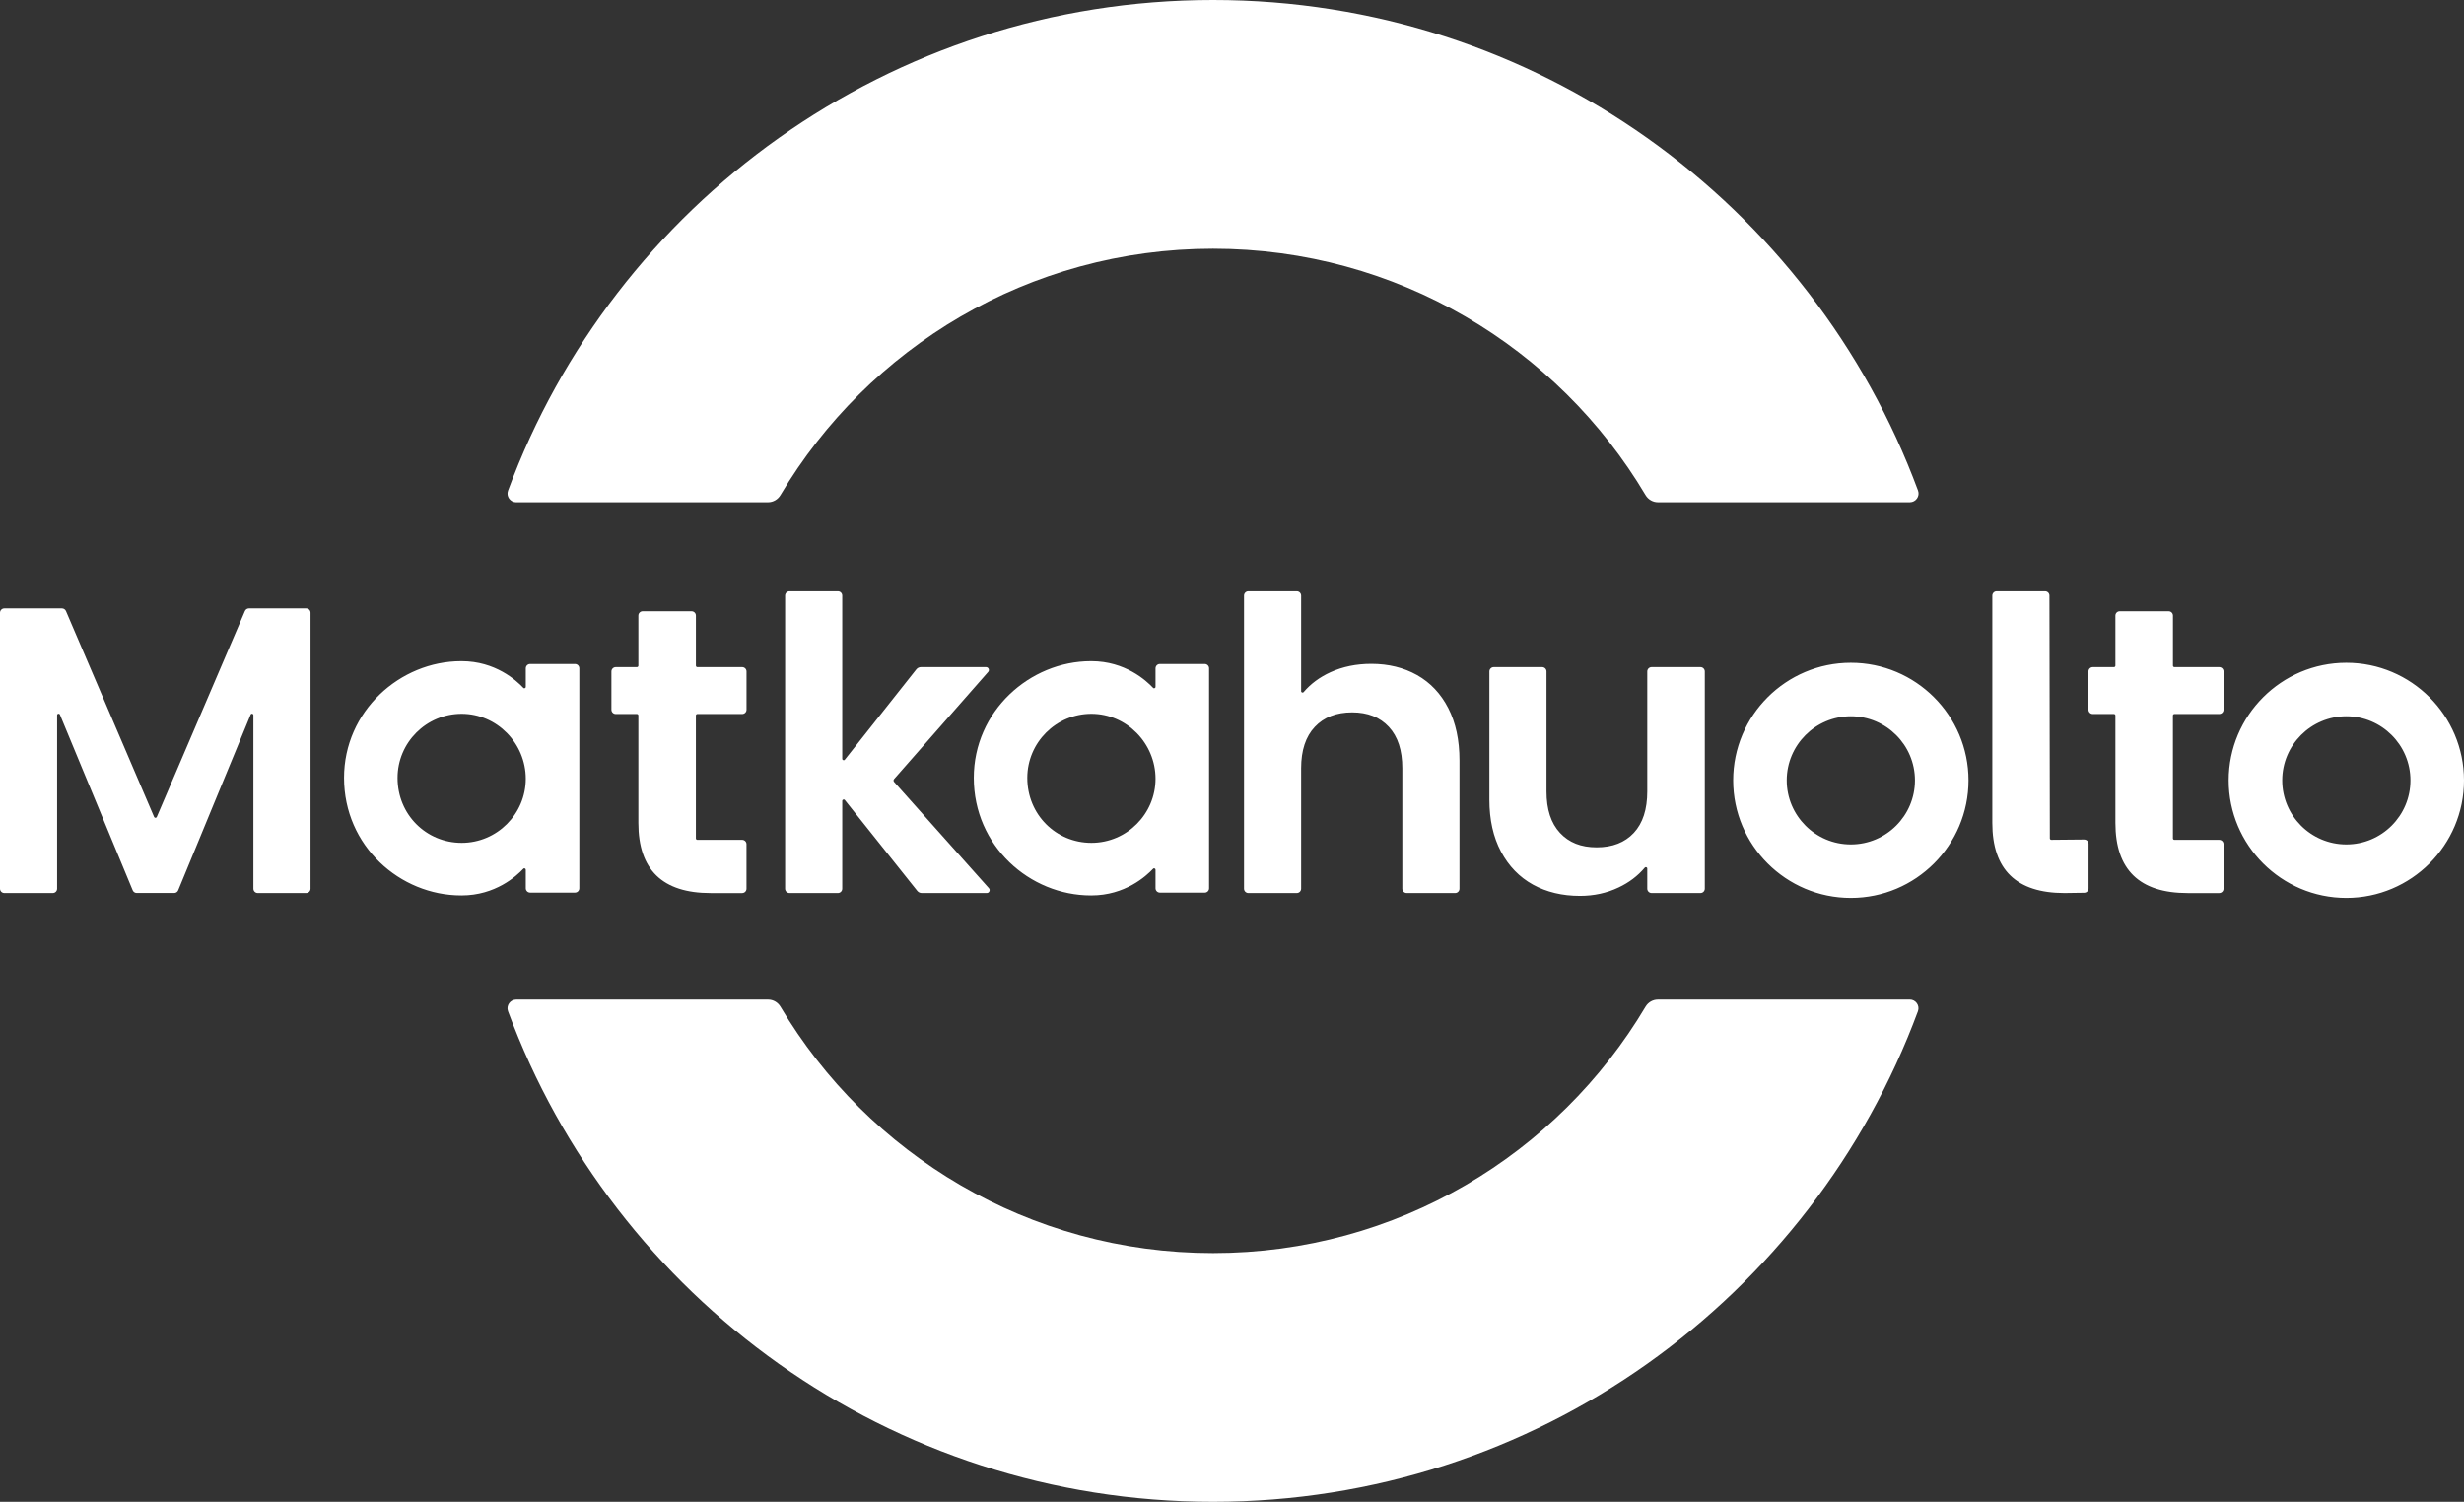 <?xml version="1.0" encoding="UTF-8"?> <svg xmlns="http://www.w3.org/2000/svg" viewBox="0 0 105 64"><rect x="0" y="0" width="105" height="64" fill="#333333" stroke="none"/><g fill="#FFF"><g transform="translate(0 25.196)"><path d="M35.706 0 33.642 0C33.54 0 33.457.083 33.457.185L33.457 12.676C33.457 12.779 33.54 12.862 33.642 12.862L35.706 12.862C35.808 12.862 35.891 12.779 35.891 12.676L35.891 8.936C35.891 8.878 35.966 8.851 36.001 8.897L39.086 12.768C39.133 12.828 39.204 12.862 39.279 12.862L42.049 12.862C42.156 12.862 42.212 12.736 42.141 12.656L38.101 8.126C38.069 8.09 38.069 8.038 38.101 8.003L42.11 3.437C42.18 3.357 42.123 3.233 42.017 3.233L39.244 3.233C39.169 3.233 39.098 3.267 39.05 3.326L36.001 7.178C35.964 7.224 35.891 7.199 35.891 7.139L35.891.185C35.891.083 35.808 0 35.706 0ZM59.945 12.862 62.008 12.862C62.111 12.862 62.194 12.779 62.194 12.676L62.194 7.213C62.194 6.344 62.034 5.601 61.715 4.98 61.397 4.361 60.952 3.892 60.385 3.572 59.817 3.254 59.168 3.094 58.438 3.094 57.801 3.094 57.221 3.212 56.698 3.45 56.234 3.662 55.854 3.944 55.554 4.296 55.517 4.341 55.446 4.317 55.446 4.258L55.446.185C55.446.083 55.363 0 55.261 0L53.197 0C53.095 0 53.012.083 53.012.185L53.012 12.676C53.012 12.779 53.095 12.862 53.197 12.862L55.261 12.862C55.363 12.862 55.446 12.779 55.446 12.676L55.446 7.544C55.446 6.78 55.64 6.192 56.029 5.78 56.417 5.368 56.947 5.162 57.62 5.162 58.281 5.162 58.802 5.368 59.184 5.78 59.567 6.192 59.758 6.78 59.758 7.544L59.758 12.676C59.758 12.779 59.841 12.862 59.943 12.862L59.945 12.862ZM70.381 12.862 72.463 12.862C72.565 12.862 72.648 12.779 72.648 12.676L72.648 3.418C72.648 3.316 72.565 3.233 72.463 3.233L70.381 3.233C70.279 3.233 70.196 3.316 70.196 3.418L70.196 8.533C70.196 9.297 70.005 9.886 69.623 10.297 69.24 10.708 68.713 10.914 68.04 10.914 67.368 10.914 66.858 10.708 66.476 10.297 66.093 9.885 65.902 9.297 65.902 8.533L65.902 3.418C65.902 3.316 65.819 3.233 65.717 3.233L63.653 3.233C63.551 3.233 63.468 3.316 63.468 3.418L63.468 8.881C63.468 9.738 63.634 10.477 63.963 11.096 64.293 11.717 64.748 12.185 65.327 12.505 65.907 12.823 66.573 12.983 67.328 12.983 67.919 12.983 68.467 12.865 68.971 12.626 69.418 12.416 69.792 12.133 70.088 11.781 70.125 11.736 70.196 11.76 70.196 11.819L70.196 12.676C70.196 12.779 70.279 12.862 70.381 12.862L70.381 12.862ZM78.871 3.048C76.106 3.048 73.857 5.296 73.857 8.059 73.857 10.822 76.106 13.07 78.871 13.07 81.636 13.07 83.885 10.822 83.885 8.059 83.885 5.296 81.636 3.048 78.871 3.048ZM78.871 10.79C77.364 10.79 76.139 9.565 76.139 8.059 76.139 6.553 77.364 5.328 78.871 5.328 80.378 5.328 81.603 6.553 81.603 8.059 81.603 9.565 80.378 10.79 78.871 10.79ZM99.986 3.048C97.221 3.048 94.972 5.296 94.972 8.059 94.972 10.822 97.221 13.07 99.986 13.07 102.751 13.07 105 10.822 105 8.059 105 5.296 102.751 3.048 99.986 3.048L99.986 3.048ZM99.986 10.79C98.479 10.79 97.254 9.565 97.254 8.059 97.254 6.553 98.479 5.328 99.986 5.328 101.493 5.328 102.718 6.553 102.718 8.059 102.718 9.565 101.493 10.79 99.986 10.79ZM13.047.73 10.607.73C10.533.73 10.466.775 10.437.843L6.681 9.618C6.66 9.669 6.589 9.669 6.567 9.618L2.811.843C2.781.775 2.714.73 2.64.73L.185.73C.083.73 0 .813 0 .915L0 12.676C0 12.779.083 12.862.185 12.862L2.249 12.862C2.351 12.862 2.434 12.779 2.434 12.676L2.434 5.281C2.434 5.213 2.528 5.195 2.553 5.257L5.655 12.746C5.684 12.816 5.752 12.86 5.826 12.86L7.422 12.86C7.497 12.86 7.564 12.816 7.593 12.746L10.68 5.259C10.705 5.196 10.798 5.214 10.798 5.282L10.798 12.676C10.798 12.779 10.881 12.862 10.983 12.862L13.047 12.862C13.15 12.862 13.233 12.779 13.233 12.676L13.233.915C13.233.813 13.15.73 13.047.73L13.047.73ZM94.569 3.233 92.659 3.233C92.625 3.233 92.597 3.205 92.597 3.171L92.597 1.037C92.597.934 92.514.852 92.412.852L90.33.852C90.228.852 90.145.934 90.145 1.037L90.145 3.171C90.145 3.205 90.117 3.233 90.083 3.233L89.182 3.233C89.08 3.233 88.997 3.316 88.997 3.418L88.997 5.047C88.997 5.149 89.08 5.232 89.182 5.232L90.083 5.232C90.117 5.232 90.145 5.26 90.145 5.294L90.145 9.873C90.145 11.866 91.17 12.863 93.222 12.863L94.568 12.863C94.67 12.863 94.753 12.78 94.753 12.678L94.753 10.779C94.753 10.677 94.67 10.594 94.568 10.594L92.658 10.594C92.624 10.594 92.596 10.566 92.596 10.532L92.596 5.294C92.596 5.26 92.624 5.232 92.658 5.232L94.568 5.232C94.67 5.232 94.753 5.149 94.753 5.047L94.753 3.418C94.753 3.316 94.67 3.233 94.568 3.233L94.569 3.233ZM88.813 10.58 87.413 10.593C87.379 10.593 87.351 10.566 87.351 10.531L87.334.185C87.334.083 87.251 0 87.149 0L85.085 0C84.983 0 84.9.083 84.9.185L84.9 9.872C84.9 11.865 85.925 12.862 87.977 12.862L88.819 12.85C88.92 12.848 89.001 12.765 89.001 12.665L89.001 10.766C89.001 10.664 88.917 10.58 88.814 10.581L88.813 10.58ZM24.687 12.66 24.687 3.285C24.687 3.182 24.604 3.1 24.502 3.1L22.591 3.1C22.488 3.1 22.405 3.182 22.405 3.285L22.405 4.072C22.405 4.129 22.337 4.157 22.3 4.115 22.005 3.8 21.105 2.98 19.673 2.98L19.673 2.98C19.673 2.98 19.661 2.98 19.656 2.98L19.656 2.98C17.043 2.98 14.661 5.112 14.661 7.952 14.661 10.856 17.043 12.964 19.656 12.964L19.656 12.964C19.656 12.964 19.667 12.964 19.673 12.964 19.673 12.964 19.673 12.964 19.673 12.964 21.105 12.964 22.005 12.143 22.3 11.828 22.339 11.786 22.405 11.815 22.405 11.871L22.405 12.659C22.405 12.761 22.488 12.844 22.591 12.844L24.502 12.844C24.604 12.844 24.687 12.761 24.687 12.659L24.687 12.66ZM19.673 10.722C18.166 10.722 16.941 9.522 16.941 7.954 16.941 6.448 18.166 5.223 19.673 5.223 21.18 5.223 22.405 6.485 22.405 7.991 22.405 9.49 21.18 10.722 19.673 10.722Z"></path><path d="M49.426 12.845 51.338 12.845C51.44 12.845 51.523 12.762 51.523 12.66L51.523 3.285C51.523 3.182 51.44 3.1 51.338 3.1L49.426 3.1C49.324 3.1 49.241 3.182 49.241 3.285L49.241 4.072C49.241 4.129 49.173 4.157 49.136 4.115 48.841 3.8 47.94 2.98 46.509 2.98L46.509 2.98C46.509 2.98 46.497 2.98 46.491 2.98L46.491 2.98C43.879 2.98 41.497 5.112 41.497 7.952 41.497 10.856 43.879 12.964 46.491 12.964L46.491 12.964C46.491 12.964 46.503 12.964 46.509 12.964 46.509 12.964 46.509 12.964 46.509 12.964 47.94 12.964 48.841 12.143 49.136 11.828 49.174 11.786 49.241 11.815 49.241 11.871L49.241 12.659C49.241 12.761 49.324 12.844 49.426 12.844L49.426 12.845ZM46.509 10.722C45.002 10.722 43.777 9.522 43.777 7.954 43.777 6.448 45.002 5.223 46.509 5.223 48.016 5.223 49.241 6.485 49.241 7.991 49.241 9.49 48.016 10.722 46.509 10.722ZM29.717 5.232 31.627 5.232C31.73 5.232 31.812 5.149 31.812 5.047L31.812 3.418C31.812 3.316 31.73 3.233 31.627 3.233L29.717 3.233C29.683 3.233 29.655 3.205 29.655 3.171L29.655 1.037C29.655.934 29.572.852 29.47.852L27.388.852C27.286.852 27.203.934 27.203 1.037L27.203 3.171C27.203 3.205 27.175 3.233 27.141 3.233L26.24 3.233C26.138 3.233 26.055 3.316 26.055 3.418L26.055 5.047C26.055 5.149 26.138 5.232 26.24 5.232L27.141 5.232C27.175 5.232 27.203 5.26 27.203 5.294L27.203 9.873C27.203 11.866 28.228 12.863 30.28 12.863L31.626 12.863C31.728 12.863 31.811 12.78 31.811 12.678L31.811 10.779C31.811 10.677 31.728 10.594 31.626 10.594L29.716 10.594C29.682 10.594 29.654 10.566 29.654 10.532L29.654 5.294C29.654 5.26 29.682 5.232 29.716 5.232L29.717 5.232Z"></path></g><path d="M.374 21.403 11.103 21.403C11.322 21.403 11.522 21.286 11.633 21.098 15.364 14.813 22.219 10.599 30.063 10.599 37.904 10.599 44.763 14.81 48.496 21.098 48.608 21.286 48.808 21.403 49.027 21.403L59.758 21.403C60.015 21.403 60.197 21.147 60.108 20.906 55.594 8.7 43.847 0 30.065 0 16.282 0 4.536 8.7.024 20.907-.065 21.149.116 21.405.374 21.405L.374 21.403ZM59.757 42.597 49.025 42.597C48.806 42.597 48.606 42.714 48.495 42.902 44.764 49.187 37.909 53.401 30.065 53.401 22.221 53.401 15.365 49.187 11.634 42.902 11.523 42.714 11.323 42.597 11.104 42.597L.372 42.597C.116 42.597-.066 42.853.023 43.094 4.539 55.3 16.285 64 30.063 64 43.846 64 55.592 55.3 60.104 43.093 60.193 42.851 60.012 42.595 59.754 42.595L59.757 42.597Z" transform="translate(21.626)"></path></g></svg> 